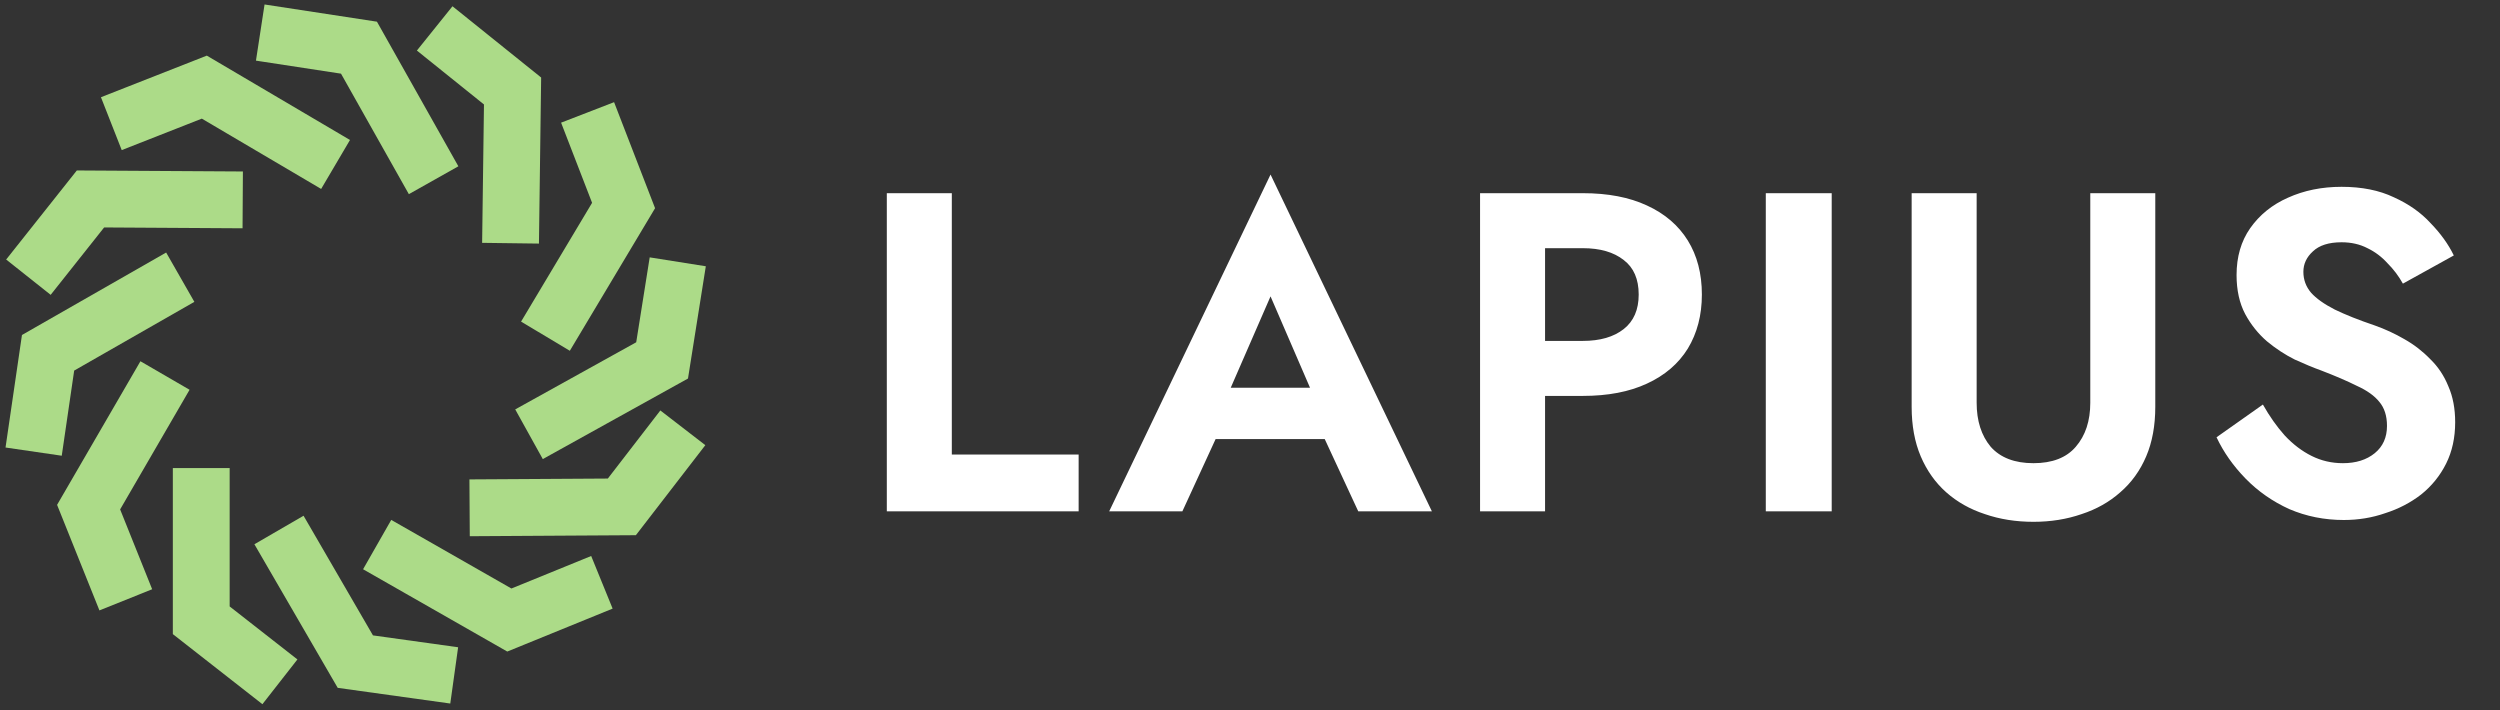 <svg width="88" height="25" viewBox="0 0 88 25" fill="none" xmlns="http://www.w3.org/2000/svg">
<rect x="0" y="0" width="88" height="25" fill="#333333" stroke="none"/>
<path d="M31.216 6.8H33.504V16H37.968V18H31.216V6.8ZM41.795 15.456L42.067 13.648H47.443L47.715 15.456H41.795ZM44.723 10.432L43.043 14.288L43.091 14.8L41.619 18H39.043L44.723 6.144L50.403 18H47.811L46.371 14.896L46.403 14.32L44.723 10.432ZM52.098 6.8H54.386V18H52.098V6.8ZM53.49 8.736V6.8H55.714C56.599 6.8 57.351 6.944 57.97 7.232C58.599 7.52 59.079 7.931 59.41 8.464C59.74 8.997 59.906 9.632 59.906 10.368C59.906 11.093 59.74 11.728 59.41 12.272C59.079 12.805 58.599 13.216 57.97 13.504C57.351 13.792 56.599 13.936 55.714 13.936H53.49V12H55.714C56.322 12 56.802 11.861 57.154 11.584C57.506 11.307 57.682 10.901 57.682 10.368C57.682 9.824 57.506 9.419 57.154 9.152C56.802 8.875 56.322 8.736 55.714 8.736H53.49ZM62.156 6.8H64.476V18H62.156V6.8ZM67.29 6.8H69.578V14.176C69.578 14.816 69.744 15.333 70.074 15.728C70.416 16.112 70.917 16.304 71.578 16.304C72.24 16.304 72.736 16.112 73.066 15.728C73.408 15.333 73.578 14.816 73.578 14.176V6.8H75.866V14.32C75.866 14.981 75.76 15.563 75.546 16.064C75.333 16.565 75.029 16.987 74.634 17.328C74.25 17.669 73.797 17.925 73.274 18.096C72.752 18.277 72.186 18.368 71.578 18.368C70.96 18.368 70.389 18.277 69.866 18.096C69.344 17.925 68.89 17.669 68.506 17.328C68.122 16.987 67.824 16.565 67.61 16.064C67.397 15.563 67.29 14.981 67.29 14.32V6.8ZM79.654 14.24C79.889 14.656 80.145 15.019 80.422 15.328C80.71 15.637 81.025 15.877 81.367 16.048C81.708 16.219 82.076 16.304 82.471 16.304C82.929 16.304 83.302 16.187 83.591 15.952C83.879 15.717 84.022 15.397 84.022 14.992C84.022 14.64 83.932 14.357 83.751 14.144C83.58 13.931 83.319 13.744 82.966 13.584C82.625 13.413 82.204 13.232 81.703 13.04C81.436 12.944 81.126 12.816 80.775 12.656C80.433 12.485 80.108 12.272 79.799 12.016C79.489 11.749 79.233 11.429 79.031 11.056C78.828 10.672 78.727 10.213 78.727 9.68C78.727 9.04 78.886 8.491 79.207 8.032C79.537 7.563 79.98 7.205 80.534 6.96C81.1 6.704 81.729 6.576 82.422 6.576C83.137 6.576 83.751 6.699 84.263 6.944C84.785 7.179 85.217 7.483 85.558 7.856C85.91 8.219 86.183 8.597 86.374 8.992L84.582 9.984C84.433 9.717 84.252 9.477 84.038 9.264C83.836 9.04 83.601 8.864 83.335 8.736C83.068 8.597 82.764 8.528 82.422 8.528C81.975 8.528 81.638 8.635 81.415 8.848C81.191 9.051 81.079 9.291 81.079 9.568C81.079 9.845 81.169 10.091 81.35 10.304C81.532 10.507 81.809 10.704 82.183 10.896C82.556 11.077 83.025 11.264 83.591 11.456C83.953 11.584 84.3 11.744 84.63 11.936C84.972 12.128 85.276 12.363 85.543 12.64C85.82 12.907 86.033 13.227 86.183 13.6C86.343 13.963 86.422 14.384 86.422 14.864C86.422 15.408 86.316 15.893 86.103 16.32C85.889 16.747 85.596 17.109 85.222 17.408C84.849 17.696 84.428 17.915 83.959 18.064C83.5 18.224 83.014 18.304 82.502 18.304C81.82 18.304 81.18 18.176 80.582 17.92C79.996 17.653 79.484 17.296 79.046 16.848C78.609 16.4 78.268 15.915 78.022 15.392L79.654 14.24Z" fill="white"/>
<path d="M24.036 15.059L21.889 17.842L16.53 17.875" stroke="#ACDB88" stroke-width="2" stroke-miterlimit="10"/>
<path d="M21.187 20.497L17.929 21.825L13.276 19.169" stroke="#ACDB88" stroke-width="2" stroke-miterlimit="10"/>
<path d="M15.988 23.774L12.508 23.289L9.82 18.656" stroke="#ACDB88" stroke-width="2" stroke-miterlimit="10"/>
<path d="M9.853 24L7.084 21.834V16.476" stroke="#ACDB88" stroke-width="2" stroke-miterlimit="10"/>
<path d="M4.428 21.114L3.119 17.851L5.808 13.218" stroke="#ACDB88" stroke-width="2" stroke-miterlimit="10"/>
<path d="M1.184 15.897L1.692 12.418L6.345 9.757" stroke="#ACDB88" stroke-width="2" stroke-miterlimit="10"/>
<path d="M1 9.757L3.185 7.003L8.544 7.036" stroke="#ACDB88" stroke-width="2" stroke-miterlimit="10"/>
<path d="M3.919 4.353L7.192 3.067L11.812 5.789" stroke="#ACDB88" stroke-width="2" stroke-miterlimit="10"/>
<path d="M9.161 1.146L12.636 1.678L15.263 6.344" stroke="#ACDB88" stroke-width="2" stroke-miterlimit="10"/>
<path d="M15.301 1L18.042 3.203L17.971 8.561" stroke="#ACDB88" stroke-width="2" stroke-miterlimit="10"/>
<path d="M20.683 3.957L21.95 7.234L19.2 11.834" stroke="#ACDB88" stroke-width="2" stroke-miterlimit="10"/>
<path d="M23.857 9.216L23.306 12.686L18.621 15.285" stroke="#ACDB88" stroke-width="2" stroke-miterlimit="10"/>
</svg>
